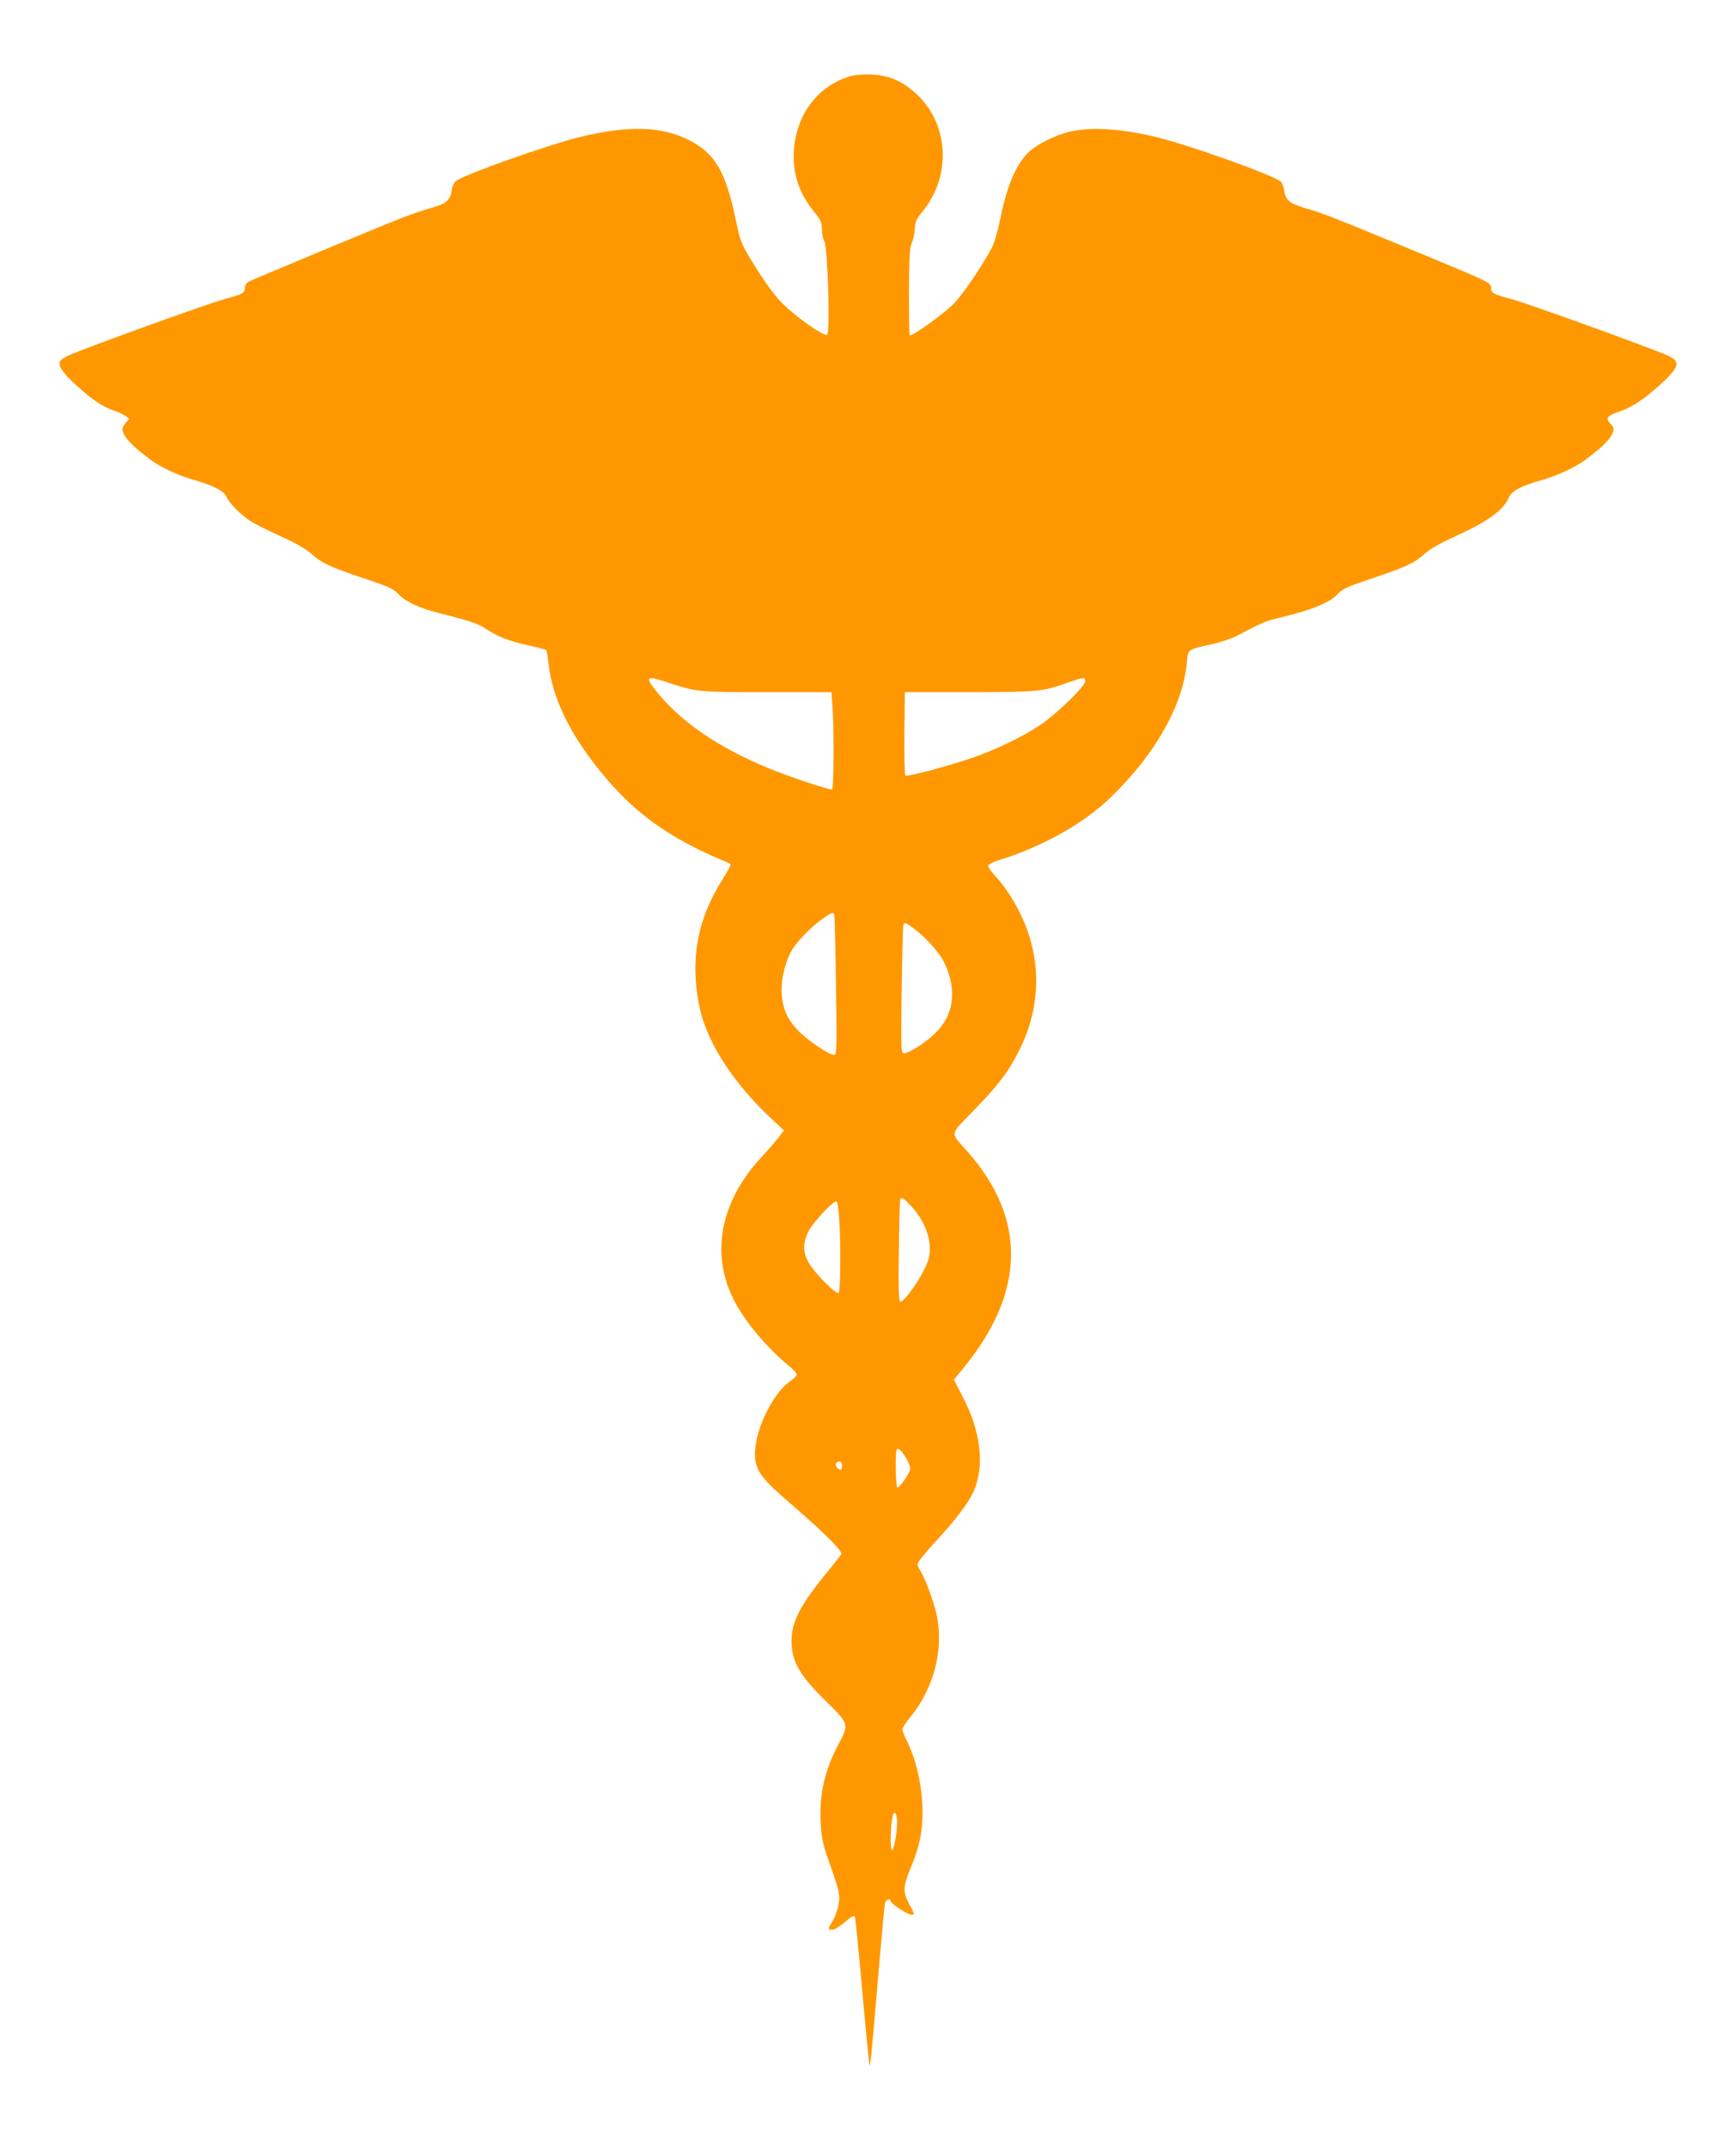<?xml version="1.0" standalone="no"?>
<!DOCTYPE svg PUBLIC "-//W3C//DTD SVG 20010904//EN"
 "http://www.w3.org/TR/2001/REC-SVG-20010904/DTD/svg10.dtd">
<svg version="1.0" xmlns="http://www.w3.org/2000/svg"
 width="1035pt" height="1280pt" viewBox="0 0 1035 1280"
 preserveAspectRatio="xMidYMid meet">
<g transform="translate(0,1280) scale(0.1,-0.1)"
fill="#ff9800" stroke="none">
<path d="M5070 12346 c-192 -56 -322 -226 -337 -441 -9 -137 30 -257 122 -369
39 -48 45 -62 45 -101 0 -25 7 -59 15 -74 20 -40 35 -544 16 -556 -20 -12
-201 117 -277 198 -42 44 -102 128 -154 212 -83 136 -85 141 -112 269 -61 293
-123 400 -278 480 -164 84 -362 90 -650 20 -188 -46 -668 -215 -737 -260 -15
-9 -25 -29 -29 -55 -10 -64 -33 -83 -126 -109 -46 -13 -126 -40 -178 -61 -138
-54 -870 -359 -902 -375 -19 -10 -28 -22 -28 -38 0 -33 -12 -39 -130 -71 -92
-25 -799 -280 -921 -333 -25 -11 -49 -28 -52 -37 -11 -27 19 -70 99 -142 96
-87 156 -127 221 -149 28 -10 61 -25 73 -34 l21 -16 -21 -23 c-11 -13 -20 -30
-20 -38 0 -41 55 -100 172 -186 58 -43 167 -93 253 -117 116 -33 181 -66 195
-101 15 -35 78 -100 138 -141 23 -16 106 -58 183 -93 93 -42 155 -78 184 -104
58 -54 115 -81 295 -141 176 -59 195 -68 230 -105 38 -41 129 -82 242 -110
163 -40 233 -63 274 -92 65 -44 137 -73 249 -98 59 -13 110 -26 112 -29 3 -3
9 -38 13 -78 22 -212 133 -436 337 -679 158 -187 328 -319 559 -432 49 -24
111 -52 137 -62 26 -10 50 -22 53 -26 2 -4 -20 -45 -49 -91 -149 -234 -194
-475 -138 -753 41 -208 197 -453 424 -666 l81 -76 -34 -44 c-19 -24 -66 -78
-104 -119 -238 -258 -299 -563 -167 -835 64 -133 201 -297 349 -417 17 -15 32
-33 32 -40 0 -7 -17 -24 -37 -38 -114 -78 -224 -318 -211 -460 8 -79 46 -128
201 -262 219 -189 324 -294 312 -312 -5 -8 -50 -63 -98 -123 -148 -182 -199
-283 -198 -394 1 -123 50 -207 215 -367 126 -123 128 -130 66 -245 -83 -154
-117 -302 -107 -473 5 -88 13 -124 47 -222 65 -183 70 -208 59 -265 -5 -28
-20 -70 -34 -93 -31 -52 -31 -54 -2 -54 12 0 45 20 74 45 35 31 54 41 59 34 4
-7 24 -208 45 -447 21 -239 41 -437 43 -439 5 -6 12 60 51 522 20 231 38 430
41 443 4 21 34 32 34 12 0 -14 101 -80 122 -80 23 0 23 -2 -13 66 -37 71 -35
102 11 214 51 122 70 211 70 329 0 154 -37 317 -99 438 -11 23 -21 49 -21 58
0 8 23 43 51 77 137 169 195 396 155 598 -17 82 -73 232 -102 274 -8 11 -14
28 -14 36 0 9 46 65 101 126 123 131 203 237 234 307 67 154 43 358 -68 568
l-50 97 60 73 c367 450 374 885 23 1284 -108 122 -111 96 31 243 154 158 215
239 278 367 132 268 132 554 -1 820 -46 91 -94 161 -151 222 -22 23 -37 48
-35 55 3 8 32 22 64 32 259 80 506 219 667 375 264 255 430 548 453 802 8 82
1 77 146 109 58 13 123 35 160 55 132 70 167 85 234 101 191 44 308 90 354
139 35 37 55 46 230 105 180 60 237 87 295 141 29 26 91 62 184 104 191 87
286 155 317 231 16 38 77 70 199 104 86 24 194 74 253 117 119 87 172 145 172
187 0 8 -10 24 -22 35 -26 25 -14 44 40 62 79 25 151 70 240 149 136 120 148
155 63 192 -122 53 -829 308 -921 333 -117 31 -130 38 -130 69 0 30 -15 37
-325 166 -581 241 -673 278 -765 304 -110 32 -135 51 -143 108 -3 22 -12 47
-19 54 -37 37 -544 219 -748 268 -213 51 -388 61 -518 30 -80 -20 -183 -71
-234 -116 -76 -69 -133 -198 -173 -396 -14 -70 -36 -148 -49 -173 -54 -105
-178 -288 -233 -342 -61 -61 -249 -195 -259 -185 -3 4 -5 122 -5 264 2 208 5
262 17 286 8 16 16 53 18 82 2 45 8 59 48 108 170 209 156 513 -33 693 -83 79
-166 116 -272 121 -49 2 -100 -2 -127 -10z m-1083 -3615 c166 -55 179 -56 589
-56 l381 0 7 -95 c9 -140 7 -478 -3 -484 -10 -7 -263 77 -384 128 -310 128
-538 289 -680 477 -51 68 -37 72 90 30z m2483 9 c0 -30 -174 -198 -272 -263
-103 -69 -258 -143 -397 -192 -153 -52 -394 -116 -403 -107 -5 5 -7 118 -6
252 l3 245 385 0 c415 1 432 2 596 60 84 30 94 30 94 5z m-1496 -1392 c3 -7 7
-196 10 -421 6 -352 5 -408 -8 -413 -22 -9 -169 90 -225 152 -64 70 -91 140
-91 238 0 78 26 175 63 236 32 52 105 128 171 177 62 46 74 50 80 31z m476
-83 c66 -48 150 -142 177 -196 83 -168 61 -325 -61 -436 -66 -60 -161 -117
-181 -109 -13 5 -14 52 -9 378 3 205 7 379 10 386 5 18 11 16 64 -23z m-14
-1657 c68 -76 106 -163 107 -243 1 -54 -5 -75 -36 -137 -42 -84 -123 -191
-140 -185 -9 3 -11 78 -8 303 2 164 5 302 8 307 9 15 22 6 69 -45z m-433 -65
c11 -154 8 -441 -3 -448 -14 -9 -121 95 -167 162 -47 69 -51 131 -11 208 26
51 142 175 163 175 8 0 14 -34 18 -97z m403 -1439 c15 -26 23 -51 20 -62 -12
-36 -66 -113 -76 -107 -11 7 -14 218 -3 228 10 10 31 -12 59 -59z m-386 -39
c0 -28 -12 -32 -30 -10 -14 16 -6 35 16 35 8 0 14 -10 14 -25z m328 -2111 c5
-46 -16 -172 -29 -180 -10 -6 -12 96 -2 174 7 61 26 65 31 6z"/>
</g>
</svg>
